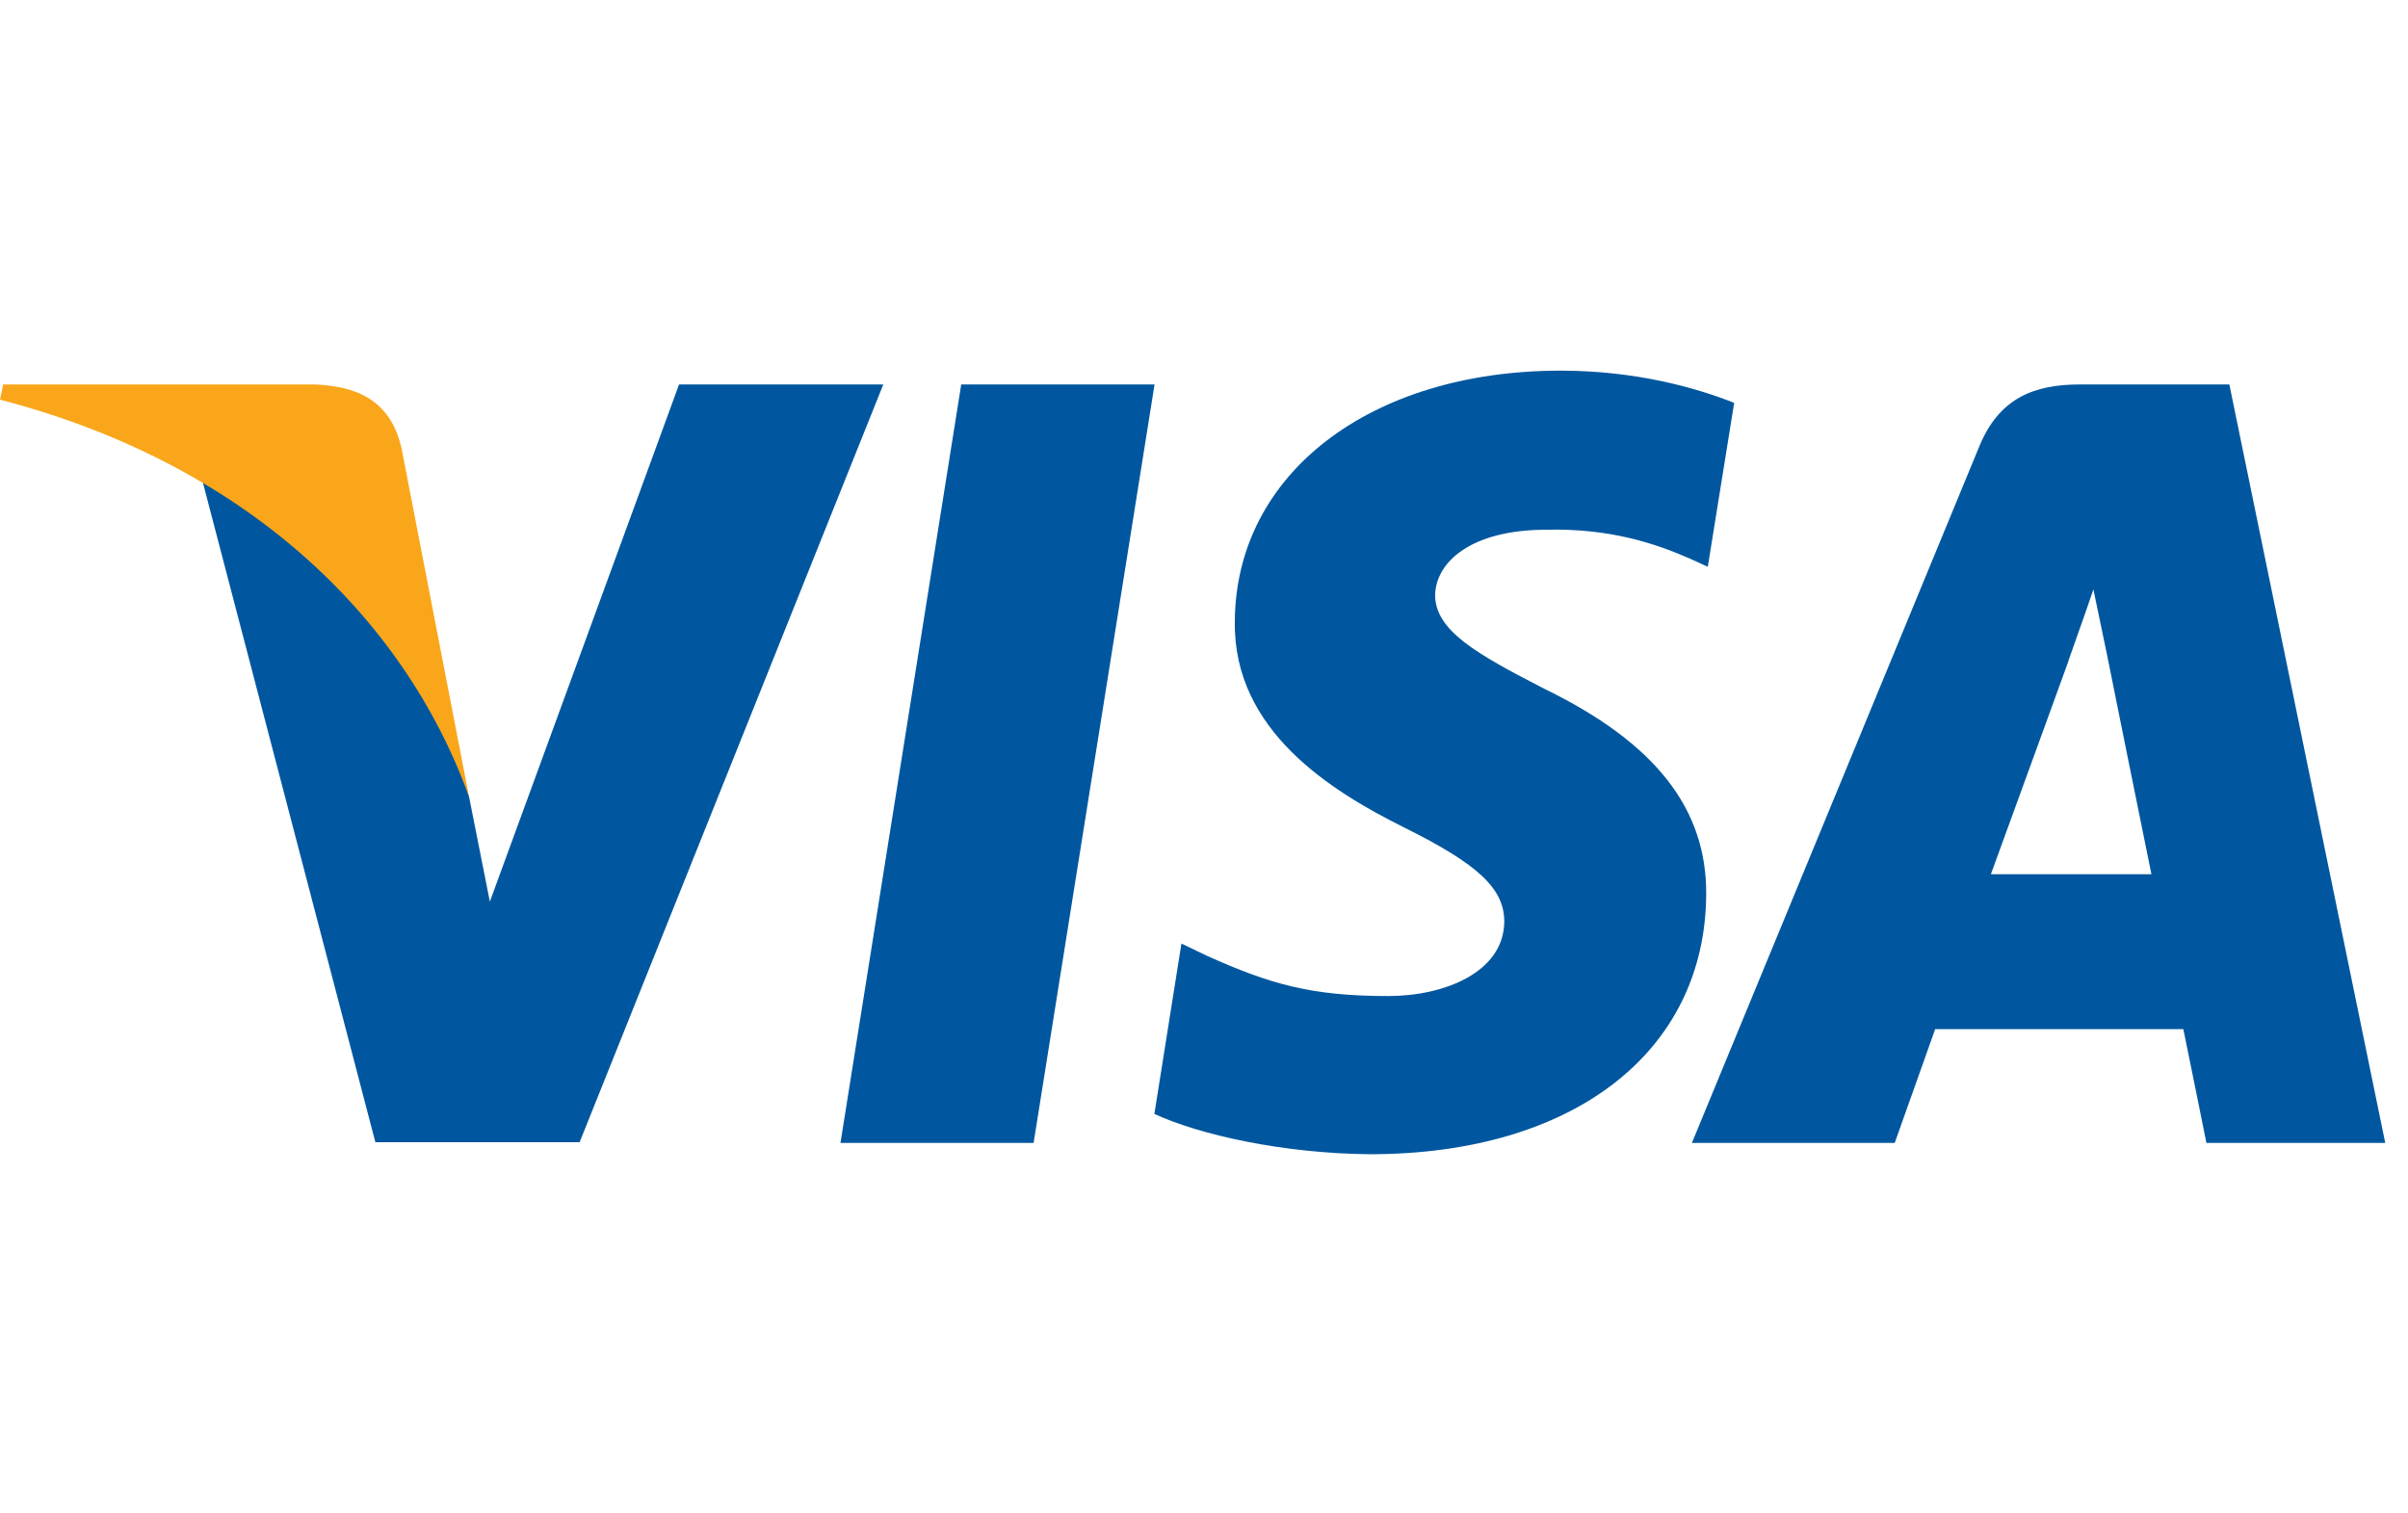 <svg xmlns="http://www.w3.org/2000/svg" xmlns:xlink="http://www.w3.org/1999/xlink" width="70" zoomAndPan="magnify" viewBox="0 0 52.5 33" height="44" preserveAspectRatio="xMidYMid meet" version="1.2"><defs><clipPath id="2bb90770ec"><path d="M 18 8.082 L 26 8.082 L 26 25 L 18 25 Z M 18 8.082 "/></clipPath><clipPath id="c910cb7d6c"><path d="M 25 8.082 L 38 8.082 L 38 25.168 L 25 25.168 Z M 25 8.082 "/></clipPath><clipPath id="d28c762cdf"><path d="M 36 8.082 L 52.004 8.082 L 52.004 25 L 36 25 Z M 36 8.082 "/></clipPath><clipPath id="f76e719b83"><path d="M 4 8.082 L 20 8.082 L 20 25 L 4 25 Z M 4 8.082 "/></clipPath><clipPath id="6e460b6d09"><path d="M 0 8.082 L 11 8.082 L 11 18 L 0 18 Z M 0 8.082 "/></clipPath></defs><g id="04cb192a77"><g clip-rule="nonzero" clip-path="url(#2bb90770ec)"><path style=" stroke:none;fill-rule:nonzero;fill:#00579f;fill-opacity:1;" d="M 22.535 24.922 L 18.324 24.922 L 20.957 8.383 L 25.172 8.383 Z M 22.535 24.922 "/></g><g clip-rule="nonzero" clip-path="url(#c910cb7d6c)"><path style=" stroke:none;fill-rule:nonzero;fill:#00579f;fill-opacity:1;" d="M 37.809 8.785 C 36.977 8.453 35.656 8.082 34.027 8.082 C 29.867 8.082 26.938 10.336 26.922 13.555 C 26.887 15.93 29.02 17.25 30.613 18.043 C 32.242 18.852 32.797 19.379 32.797 20.102 C 32.781 21.207 31.48 21.719 30.266 21.719 C 28.586 21.719 27.684 21.457 26.312 20.84 L 25.758 20.574 L 25.168 24.289 C 26.156 24.746 27.977 25.152 29.867 25.168 C 34.289 25.168 37.168 22.949 37.199 19.52 C 37.219 17.637 36.09 16.195 33.664 15.016 C 32.191 14.258 31.289 13.75 31.289 12.973 C 31.305 12.27 32.051 11.551 33.715 11.551 C 35.086 11.516 36.09 11.848 36.852 12.184 L 37.234 12.359 Z M 37.809 8.785 "/></g><g clip-rule="nonzero" clip-path="url(#d28c762cdf)"><path style=" stroke:none;fill-rule:nonzero;fill:#00579f;fill-opacity:1;" d="M 43.406 19.062 C 43.754 18.113 45.09 14.434 45.09 14.434 C 45.07 14.469 45.434 13.469 45.641 12.852 L 45.938 14.277 C 45.938 14.277 46.734 18.234 46.906 19.062 C 46.25 19.062 44.238 19.062 43.406 19.062 Z M 48.605 8.383 L 45.348 8.383 C 44.344 8.383 43.578 8.68 43.145 9.754 L 36.887 24.922 L 41.309 24.922 C 41.309 24.922 42.035 22.879 42.191 22.441 C 42.676 22.441 46.977 22.441 47.602 22.441 C 47.723 23.02 48.105 24.922 48.105 24.922 L 52.004 24.922 Z M 48.605 8.383 "/></g><g clip-rule="nonzero" clip-path="url(#f76e719b83)"><path style=" stroke:none;fill-rule:nonzero;fill:#00579f;fill-opacity:1;" d="M 14.805 8.383 L 10.68 19.66 L 10.227 17.375 C 9.465 14.734 7.074 11.867 4.402 10.441 L 8.184 24.906 L 12.637 24.906 L 19.258 8.383 Z M 14.805 8.383 "/></g><g clip-rule="nonzero" clip-path="url(#6e460b6d09)"><path style=" stroke:none;fill-rule:nonzero;fill:#faa61a;fill-opacity:1;" d="M 6.848 8.383 L 0.07 8.383 L 0 8.715 C 5.289 10.09 8.789 13.398 10.227 17.375 L 8.754 9.773 C 8.512 8.715 7.766 8.418 6.848 8.383 Z M 6.848 8.383 "/></g></g></svg>